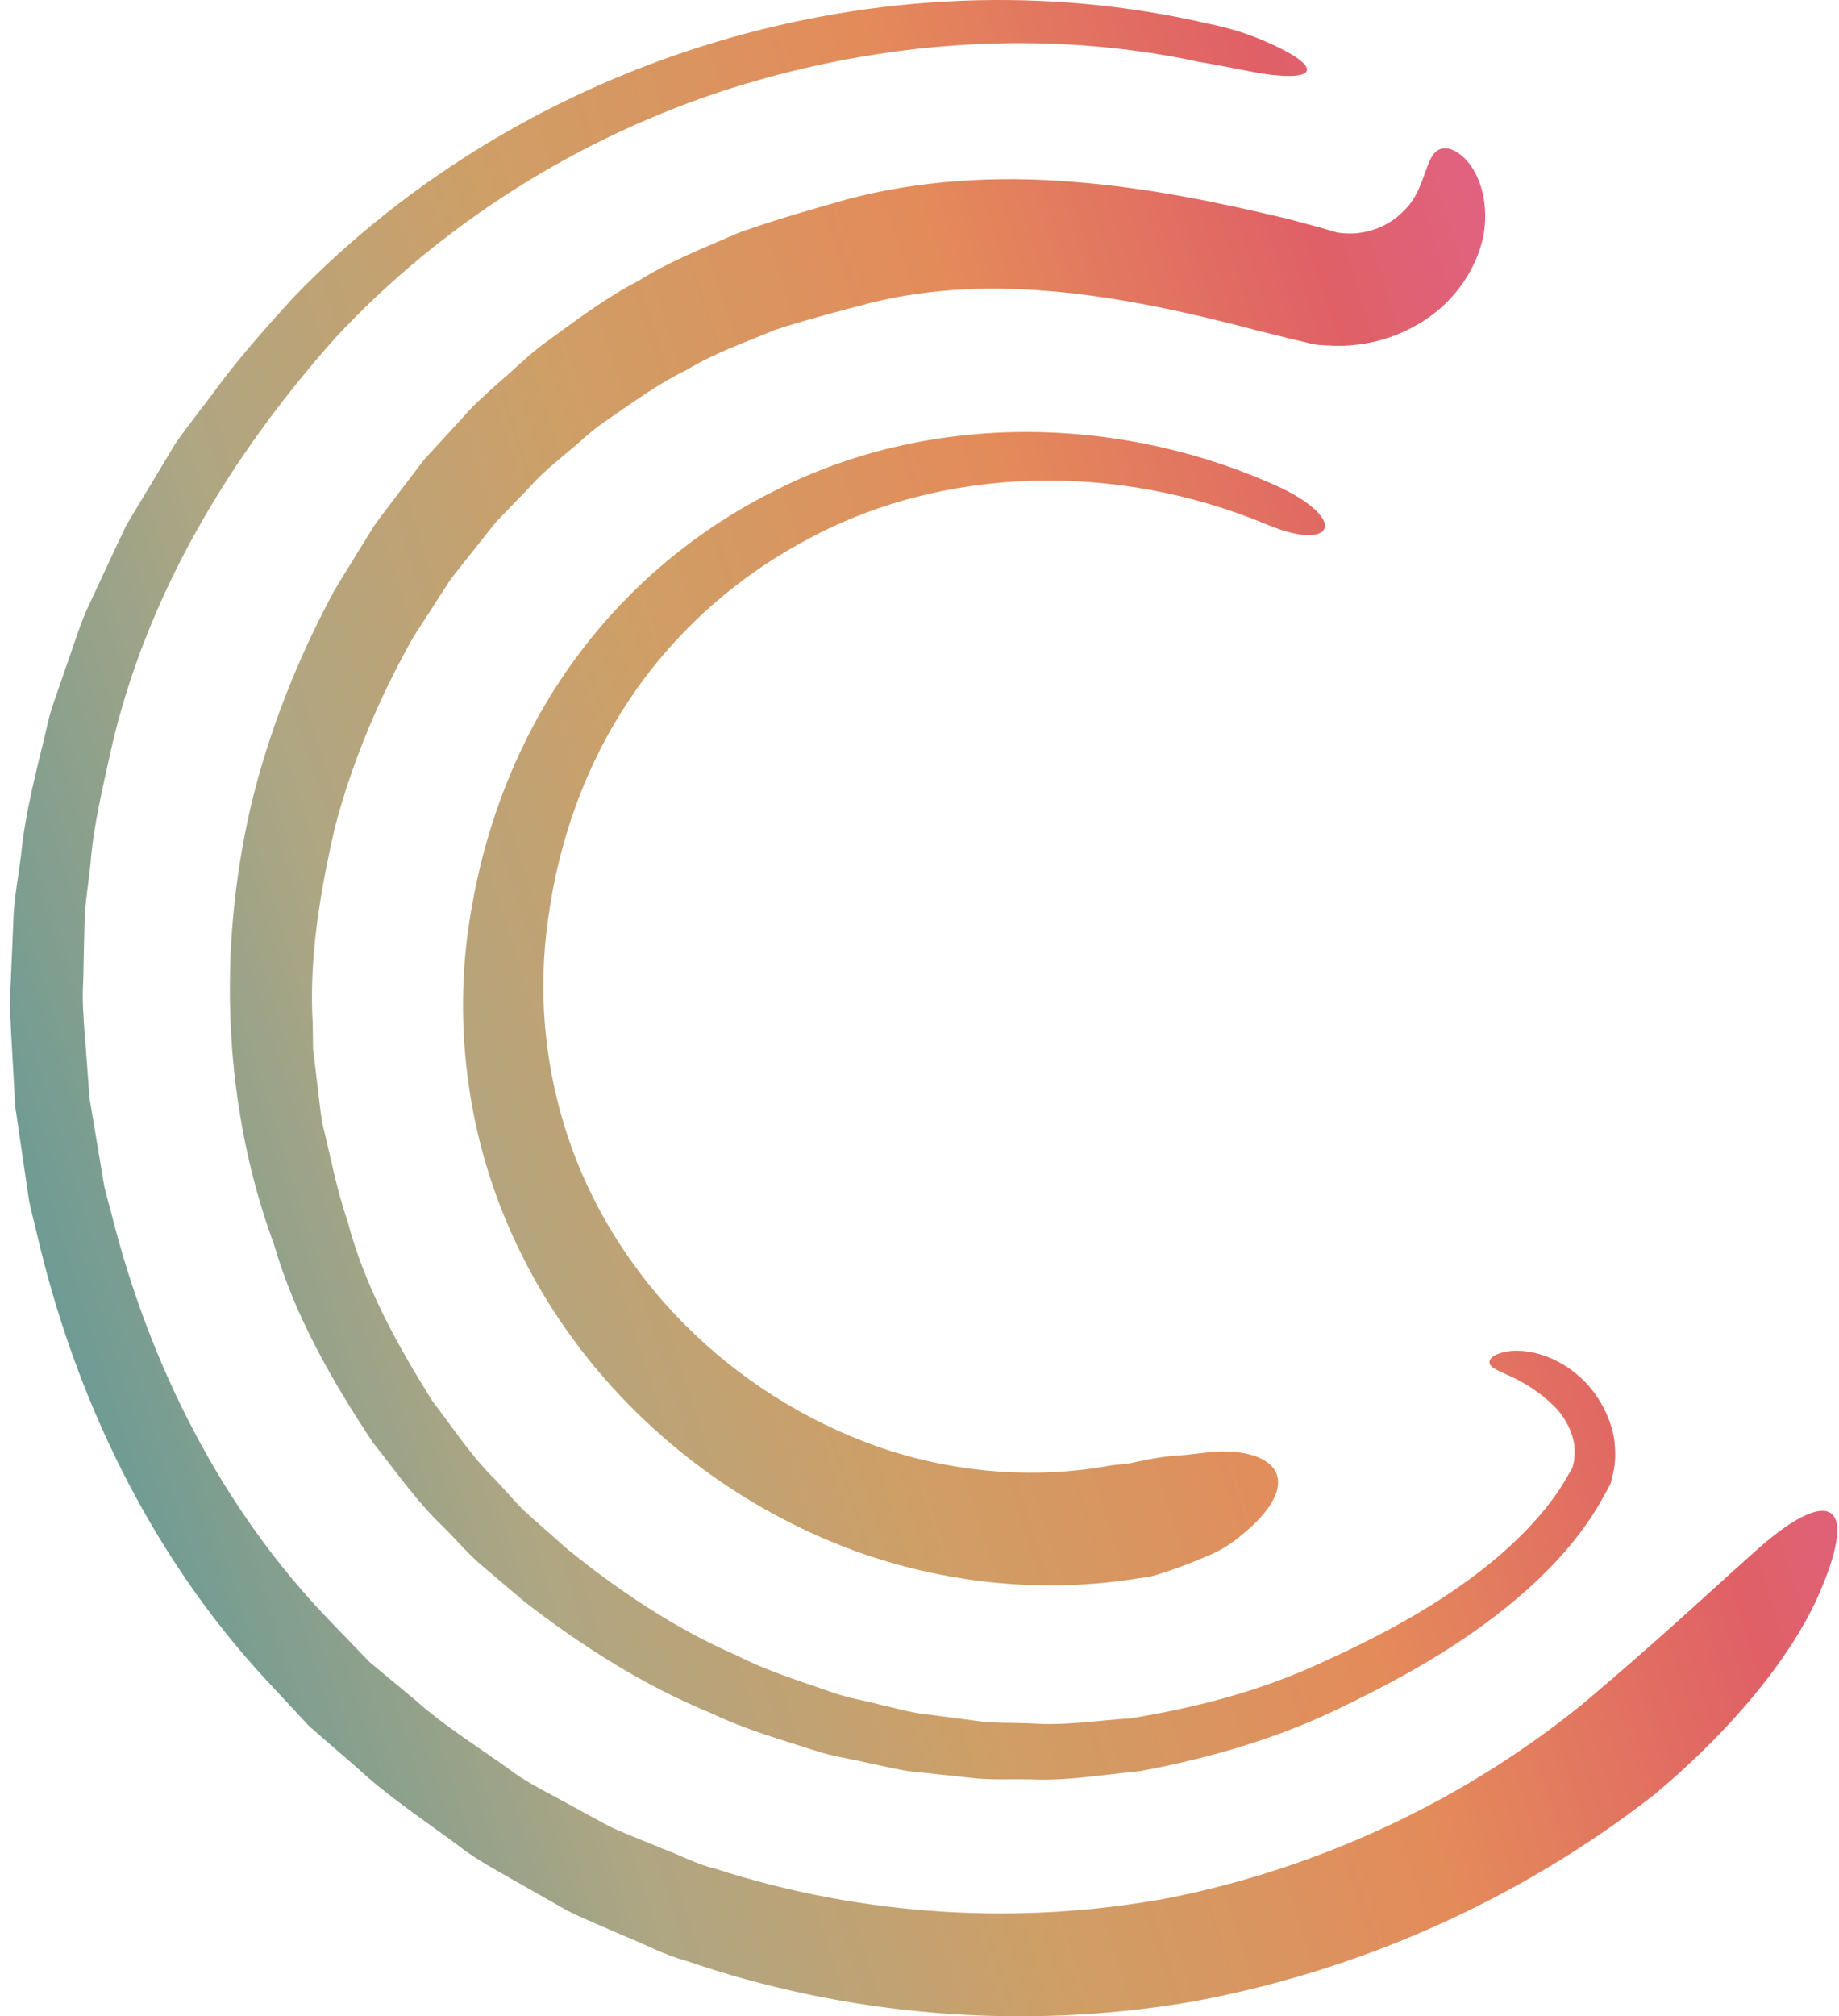 <svg width="156" height="171" viewBox="0 0 156 171" fill="none" xmlns="http://www.w3.org/2000/svg">
<g clip-path="url(#clip0_3261_8090)">
<path d="M90.92 15.413C84.645 14.901 77.999 15.252 71.761 16.93C68.759 17.776 65.73 18.65 62.758 19.702C59.825 20.984 56.829 22.13 54.124 23.839C51.28 25.309 48.754 27.257 46.178 29.118C44.892 30.052 43.775 31.192 42.57 32.221C41.378 33.269 40.187 34.315 39.156 35.521L35.946 39.017L33.077 42.791C32.61 43.426 32.113 44.042 31.67 44.694L30.427 46.708C29.617 48.063 28.733 49.372 27.994 50.764C25.057 56.346 22.743 62.246 21.277 68.384C18.44 80.603 18.931 93.884 23.255 105.574C24.988 111.575 28.191 117.159 31.634 122.339C33.583 124.784 35.366 127.372 37.635 129.524C38.741 130.621 39.744 131.826 40.936 132.826L44.495 135.839C49.392 139.639 54.673 142.984 60.402 145.326C63.194 146.668 66.176 147.51 69.112 148.458C70.575 148.951 72.12 149.155 73.618 149.514C75.131 149.819 76.624 150.224 78.171 150.325L82.773 150.823C84.307 150.964 85.859 150.873 87.4 150.906C90.489 151.063 93.554 150.501 96.622 150.224C102.649 149.115 108.74 147.337 114.144 144.622C119.596 141.99 124.956 138.922 129.615 134.756C131.924 132.667 134.07 130.299 135.693 127.521L136.297 126.43C136.409 126.218 136.546 126.007 136.641 125.772L136.814 125.034C137.07 124.031 137.041 123.083 136.942 122.142C136.651 120.264 135.744 118.592 134.549 117.287C132.352 115.016 129.912 114.514 128.459 114.556C126.95 114.64 126.311 115.177 126.349 115.531C126.367 116.453 129.135 116.439 132.1 119.532C132.89 120.438 133.411 121.52 133.558 122.605C133.596 123.145 133.588 123.712 133.464 124.157C133.415 124.401 133.347 124.609 133.188 124.83L132.69 125.683C131.249 128.034 129.302 130.101 127.162 131.951C122.843 135.645 117.708 138.459 112.411 140.865C107.101 143.374 101.628 144.786 95.969 145.726C93.115 145.903 90.283 146.38 87.419 146.157C85.993 146.091 84.561 146.152 83.141 145.987L78.891 145.427C77.465 145.309 76.087 144.891 74.693 144.578C73.314 144.21 71.891 144.003 70.546 143.51C67.848 142.561 65.109 141.735 62.557 140.426C57.311 138.151 52.519 134.941 48.107 131.363L44.911 128.532C43.839 127.598 42.957 126.468 41.972 125.449C39.939 123.45 38.396 121.052 36.669 118.811C33.671 114.015 30.925 109.075 29.473 103.528C28.532 100.841 28.037 98.023 27.341 95.27C27.113 93.877 26.994 92.476 26.812 91.082L26.556 88.99L26.529 86.879C26.193 81.251 27.16 75.626 28.412 70.16C29.849 64.707 32.041 59.482 34.763 54.564C35.449 53.339 36.273 52.194 37.015 51.005L38.157 49.236C38.562 48.666 39.021 48.133 39.448 47.579L42.059 44.289L44.968 41.273C45.895 40.222 46.968 39.334 48.035 38.441C49.116 37.567 50.108 36.576 51.253 35.792C53.546 34.232 55.77 32.566 58.264 31.367C60.633 29.924 63.245 29.029 65.776 27.967C68.422 27.108 71.138 26.395 73.869 25.684C84.411 23.072 95.631 25.104 106.845 28.08C107.775 28.309 108.674 28.532 109.547 28.747C109.989 28.852 110.423 28.954 110.851 29.055C111.738 29.34 112.535 29.269 113.101 29.329C115.597 29.398 117.94 28.78 119.833 27.758C123.689 25.724 125.607 22.157 125.936 19.325C126.23 16.409 125.212 14.432 124.319 13.502C123.367 12.561 122.576 12.423 122.053 12.703C120.919 13.262 120.963 15.657 119.479 17.457C118.724 18.338 117.66 19.201 116.118 19.596C115.365 19.794 114.529 19.868 113.621 19.746C113.345 19.695 113.254 19.694 113.301 19.681C112.875 19.557 112.441 19.431 112.002 19.303C111.105 19.062 110.179 18.814 109.223 18.558C103.327 17.149 97.245 15.889 90.92 15.413ZM155.273 128.31C154.244 127.652 151.904 128.81 148.657 131.775C145.357 134.712 140.687 139.096 134.205 144.555C124.133 152.709 112.051 158.369 99.295 160.941C86.507 163.343 73.129 162.5 60.715 158.497C59.118 158.123 57.675 157.321 56.143 156.758C54.643 156.119 53.101 155.565 51.627 154.863L47.321 152.514C45.882 151.736 44.417 150.999 43.104 149.985C40.43 148.062 37.601 146.32 35.152 144.118L31.353 140.963L27.942 137.425C18.815 127.966 12.675 115.777 9.455 102.933C9.249 102.13 9.006 101.334 8.83 100.524L8.421 98.067L7.596 93.151L7.227 88.177C7.096 86.518 6.955 84.858 7.059 83.194L7.171 78.201C7.205 76.535 7.521 74.893 7.68 73.236C7.932 69.903 8.755 66.672 9.457 63.414C12.472 50.364 19.541 38.654 28.447 28.654C37.532 18.896 49.236 11.555 62.015 7.487C74.785 3.471 88.628 2.42 101.796 5.264C104.722 5.745 106.867 6.295 108.385 6.4C109.895 6.531 110.737 6.371 110.857 5.996C110.978 5.621 110.376 5.03 109.001 4.298C107.623 3.592 105.506 2.6 102.501 2.01C75.042 -4.368 44.662 4.716 24.864 25.252C22.48 27.87 20.125 30.515 18.04 33.39C16.982 34.813 15.863 36.194 14.856 37.656L12.098 42.24L10.721 44.536L9.576 46.953L7.315 51.809C6.618 53.45 6.111 55.168 5.503 56.846C4.946 58.541 4.247 60.198 3.908 61.956C3.079 65.429 2.144 68.889 1.793 72.453C1.586 74.227 1.222 75.989 1.146 77.774L0.919 83.133C0.78 84.922 0.89 86.707 0.995 88.494L1.293 93.855L2.073 99.169L2.468 101.828C2.641 102.707 2.882 103.571 3.086 104.443C6.288 118.382 12.703 131.801 22.541 142.435L26.234 146.404L30.306 149.937C32.953 152.394 35.958 154.349 38.838 156.49C40.245 157.606 41.836 158.464 43.405 159.356L48.114 162.034C49.726 162.843 51.413 163.5 53.062 164.236C54.741 164.898 56.336 165.794 58.087 166.256C71.752 170.974 86.602 172.206 100.893 169.804C115.153 167.234 128.797 161.186 140.312 152.22C147.648 146.071 151.959 140.184 154.002 135.864C156.013 131.483 156.302 128.969 155.273 128.31ZM53.442 59.26C57.133 53.747 62.213 49.149 68.111 45.953C79.935 39.392 94.808 39.207 107.436 44.469C112.948 46.808 114.523 44.261 108.755 41.414C95.543 35.297 79.328 34.751 65.868 41.544C59.161 44.849 53.21 49.807 48.761 55.929C44.287 62.041 41.38 69.263 40.058 76.724C38.673 84.123 39.131 92.115 41.444 99.457C43.749 106.829 47.899 113.584 53.294 119.085C58.688 124.595 65.315 128.899 72.62 131.572C79.935 134.198 87.96 135.115 95.79 133.975C96.43 133.878 97.049 133.785 97.649 133.694C98.237 133.544 98.793 133.344 99.331 133.164C100.405 132.795 101.389 132.411 102.275 132.022C104.085 131.333 105.358 130.209 106.332 129.307C108.269 127.446 108.77 125.879 108.197 124.797C107.624 123.715 106.002 123.087 103.689 123.102C102.521 123.087 101.228 123.391 99.618 123.454C98.828 123.532 97.994 123.654 97.112 123.83C96.672 123.924 96.218 124.021 95.749 124.121C95.268 124.172 94.774 124.224 94.264 124.277C88.115 125.423 81.621 124.973 75.504 123.044C69.404 121.071 63.704 117.685 59 113.228C54.29 108.776 50.59 103.239 48.417 97.119C46.249 90.99 45.548 84.375 46.525 77.721C47.445 71.144 49.728 64.767 53.442 59.26Z" fill="url(#paint0_linear_3261_8090)"/>
</g>
<defs>
<linearGradient id="paint0_linear_3261_8090" x1="56.178" y1="277.203" x2="213.153" y2="227.696" gradientUnits="userSpaceOnUse">
<stop stop-color="#6C9B95"/>
<stop offset="0.202" stop-color="#AEA683"/>
<stop offset="0.389" stop-color="#CE9F67"/>
<stop offset="0.601" stop-color="#E48B5A"/>
<stop offset="0.788" stop-color="#E06066"/>
<stop offset="1" stop-color="#E065A3"/>
</linearGradient>
<clipPath id="clip0_3261_8090">
<rect width="155" height="171" fill="white" transform="translate(0.854)"/>
</clipPath>
</defs>
</svg>

